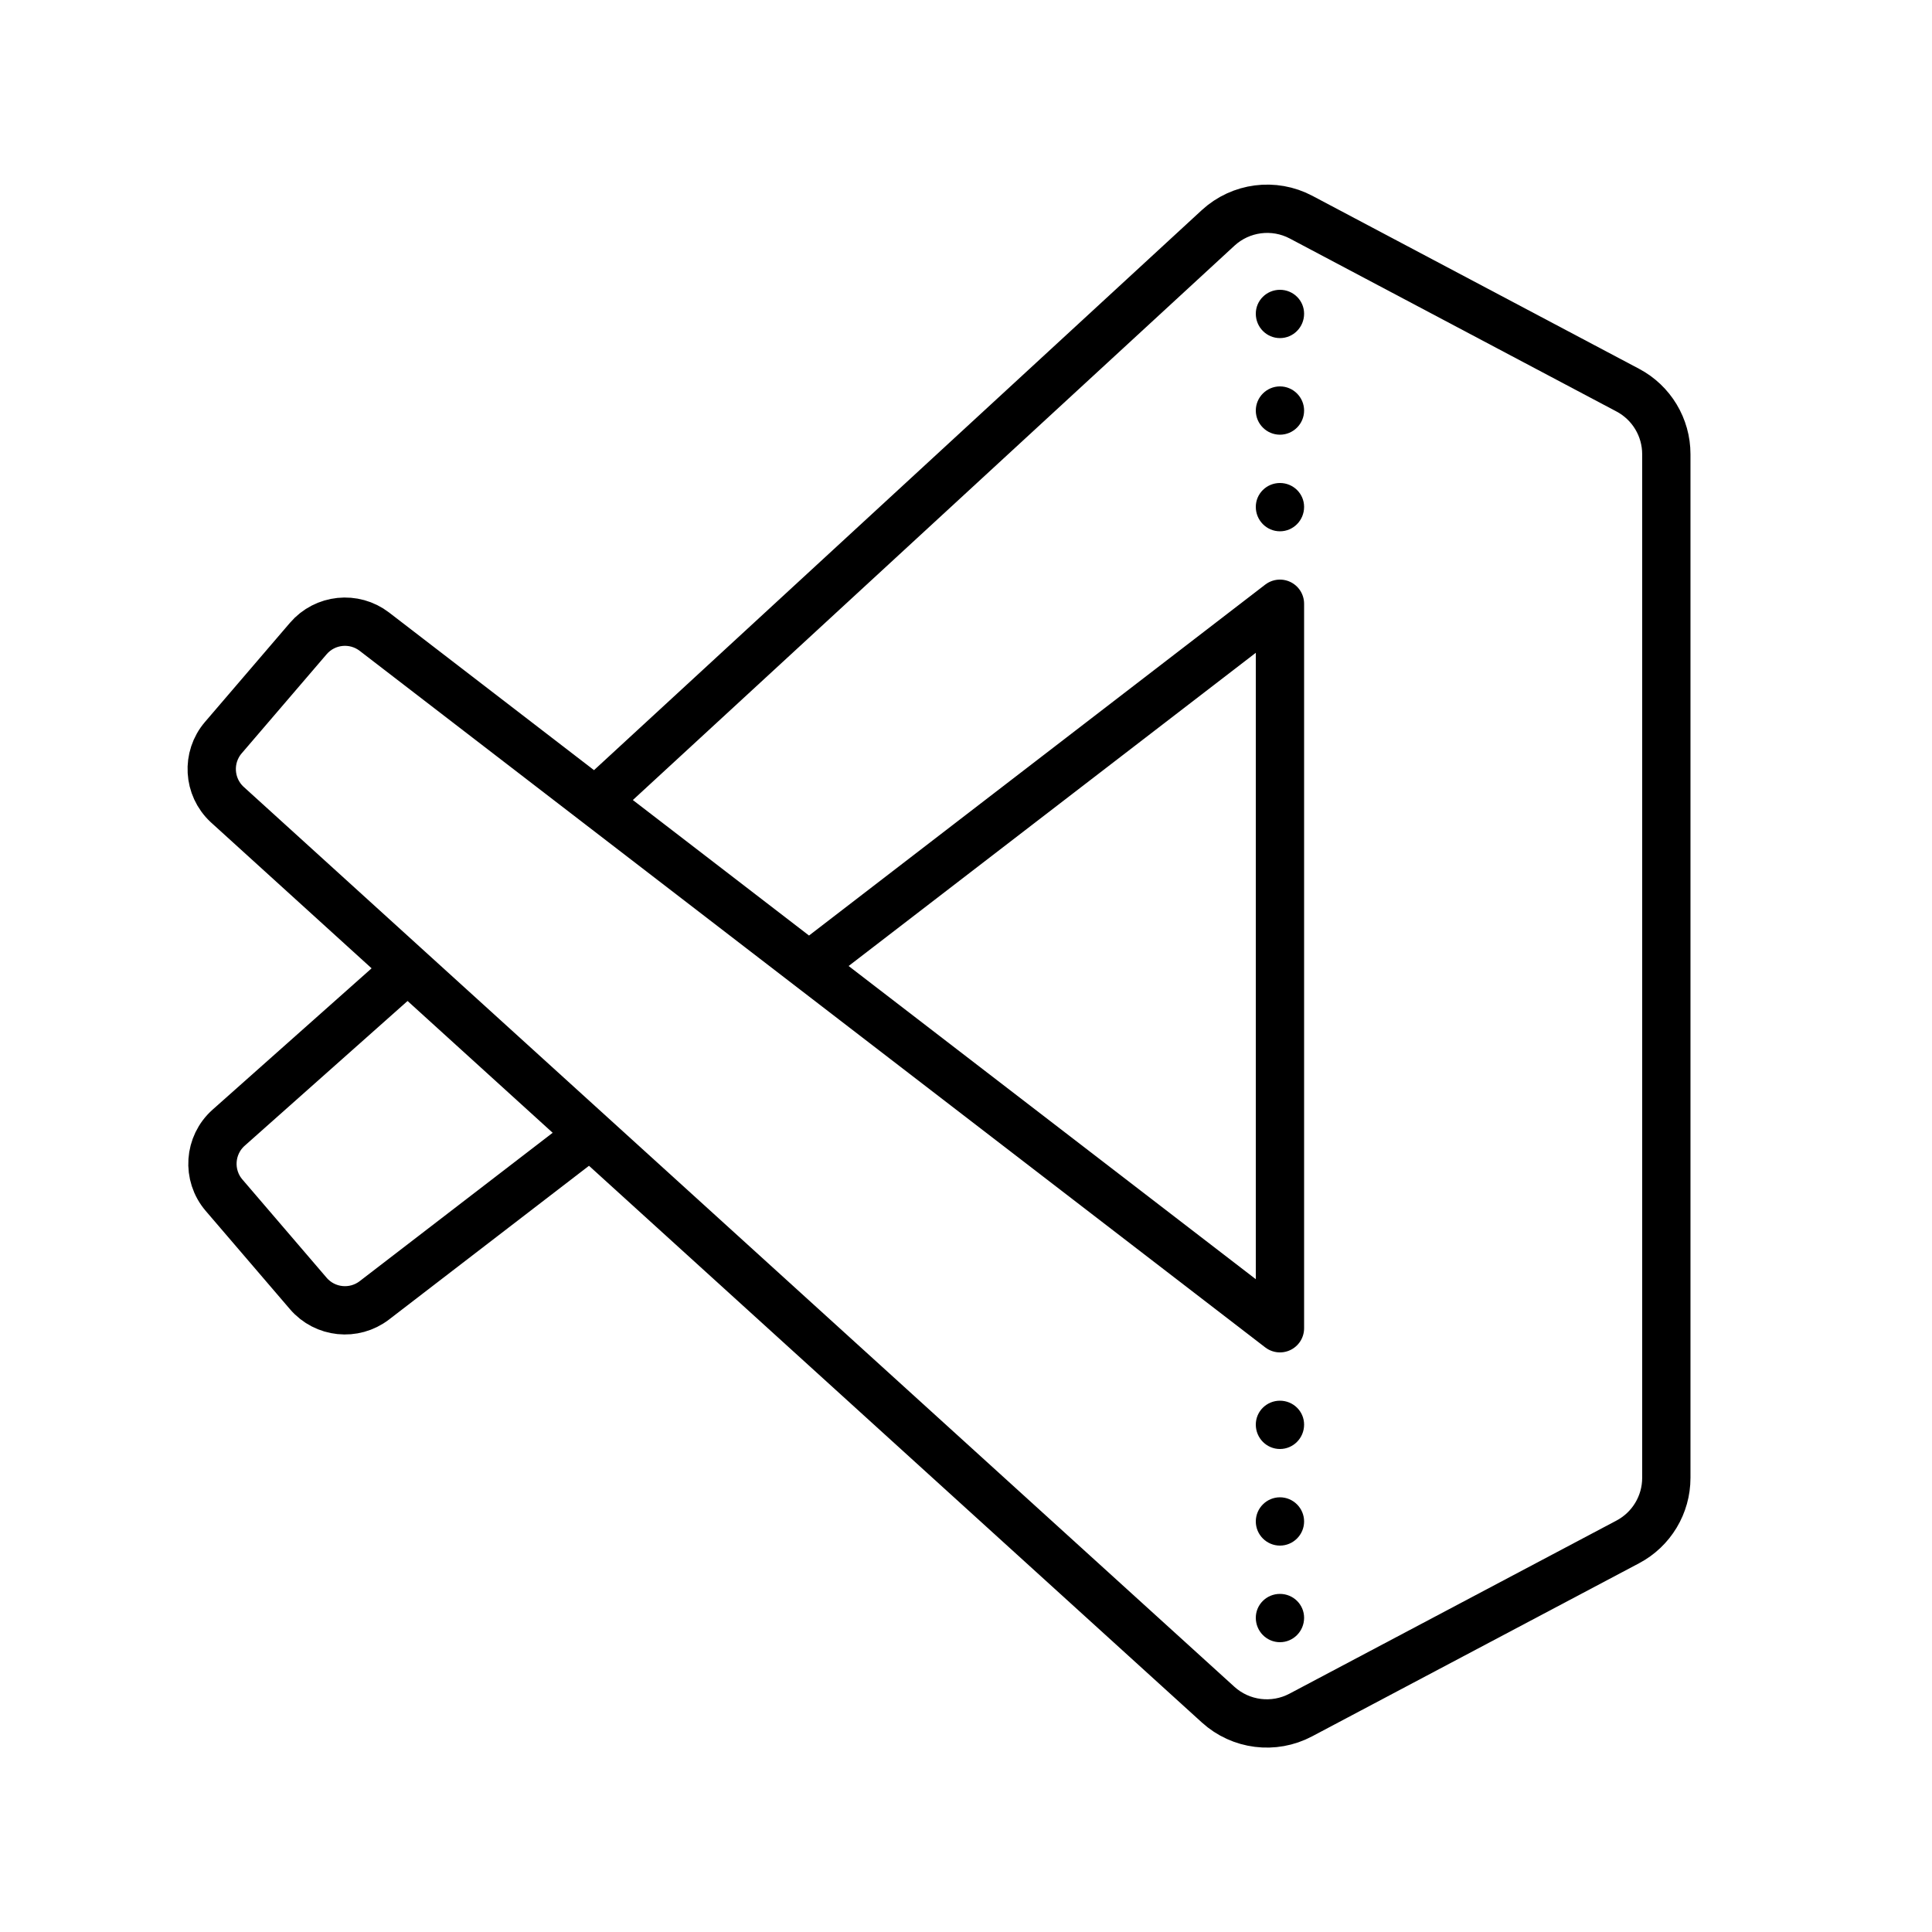 <?xml version="1.0" encoding="iso-8859-1"?>
<!-- Generator: Adobe Illustrator 24.1.2, SVG Export Plug-In . SVG Version: 6.00 Build 0)  -->
<svg version="1.1" baseProfile="basic" id="Layer_1"
	 xmlns="http://www.w3.org/2000/svg" xmlns:xlink="http://www.w3.org/1999/xlink" x="0px" y="0px" viewBox="0 0 80 80"
	 xml:space="preserve">
<path style="fill:none;stroke:#000000;stroke-width:2;stroke-linecap:round;stroke-linejoin:round;stroke-miterlimit:10;" d="
	M24.236,47.129l-8.733,6.714c-0.843,0.648-2.046,0.524-2.738-0.284l-3.487-4.068c-0.71-0.828-0.625-2.072,0.19-2.796l7.32-6.506"/>
<path style="fill:none;stroke:#000000;stroke-width:2;stroke-linecap:round;stroke-linejoin:round;stroke-miterlimit:10;" d="
	M33.5,40L53,25v30L15.503,26.157c-0.843-0.648-2.046-0.524-2.738,0.284l-3.517,4.103c-0.698,0.814-0.629,2.034,0.155,2.765
	l41.037,37.276c0.936,0.85,2.304,1.022,3.421,0.431l13.542-7.169c0.982-0.52,1.596-1.54,1.596-2.651V18.806
	c0-1.111-0.614-2.131-1.596-2.651L53.876,8.993c-1.124-0.595-2.501-0.417-3.437,0.445L24.655,33.196"/>
<g>
	<path d="M52,20.989C52,20.439,52.45,20,53,20l0,0c0.55,0,1,0.439,1,0.989l0,0C54,21.55,53.55,22,53,22l0,0
		C52.45,22,52,21.55,52,20.989z M52,17c0-0.55,0.45-1,1-1l0,0c0.55,0,1,0.45,1,1l0,0c0,0.551-0.45,1-1,1l0,0
		C52.45,18,52,17.551,52,17z M52,12.99c0-0.55,0.45-0.99,1-0.99l0,0c0.55,0,1,0.44,1,0.99l0,0c0,0.56-0.45,1.01-1,1.01l0,0
		C52.45,14,52,13.55,52,12.99z"/>
</g>
<g>
	<path d="M52,66.989C52,66.439,52.45,66,53,66l0,0c0.55,0,1,0.439,1,0.989l0,0C54,67.55,53.55,68,53,68l0,0
		C52.45,68,52,67.55,52,66.989z M52,63c0-0.55,0.45-1,1-1l0,0c0.55,0,1,0.45,1,1l0,0c0,0.551-0.45,1-1,1l0,0
		C52.45,64,52,63.551,52,63z M52,58.99c0-0.55,0.45-0.99,1-0.99l0,0c0.55,0,1,0.44,1,0.99l0,0c0,0.56-0.45,1.01-1,1.01l0,0
		C52.45,60,52,59.55,52,58.99z"/>
</g>
</svg>